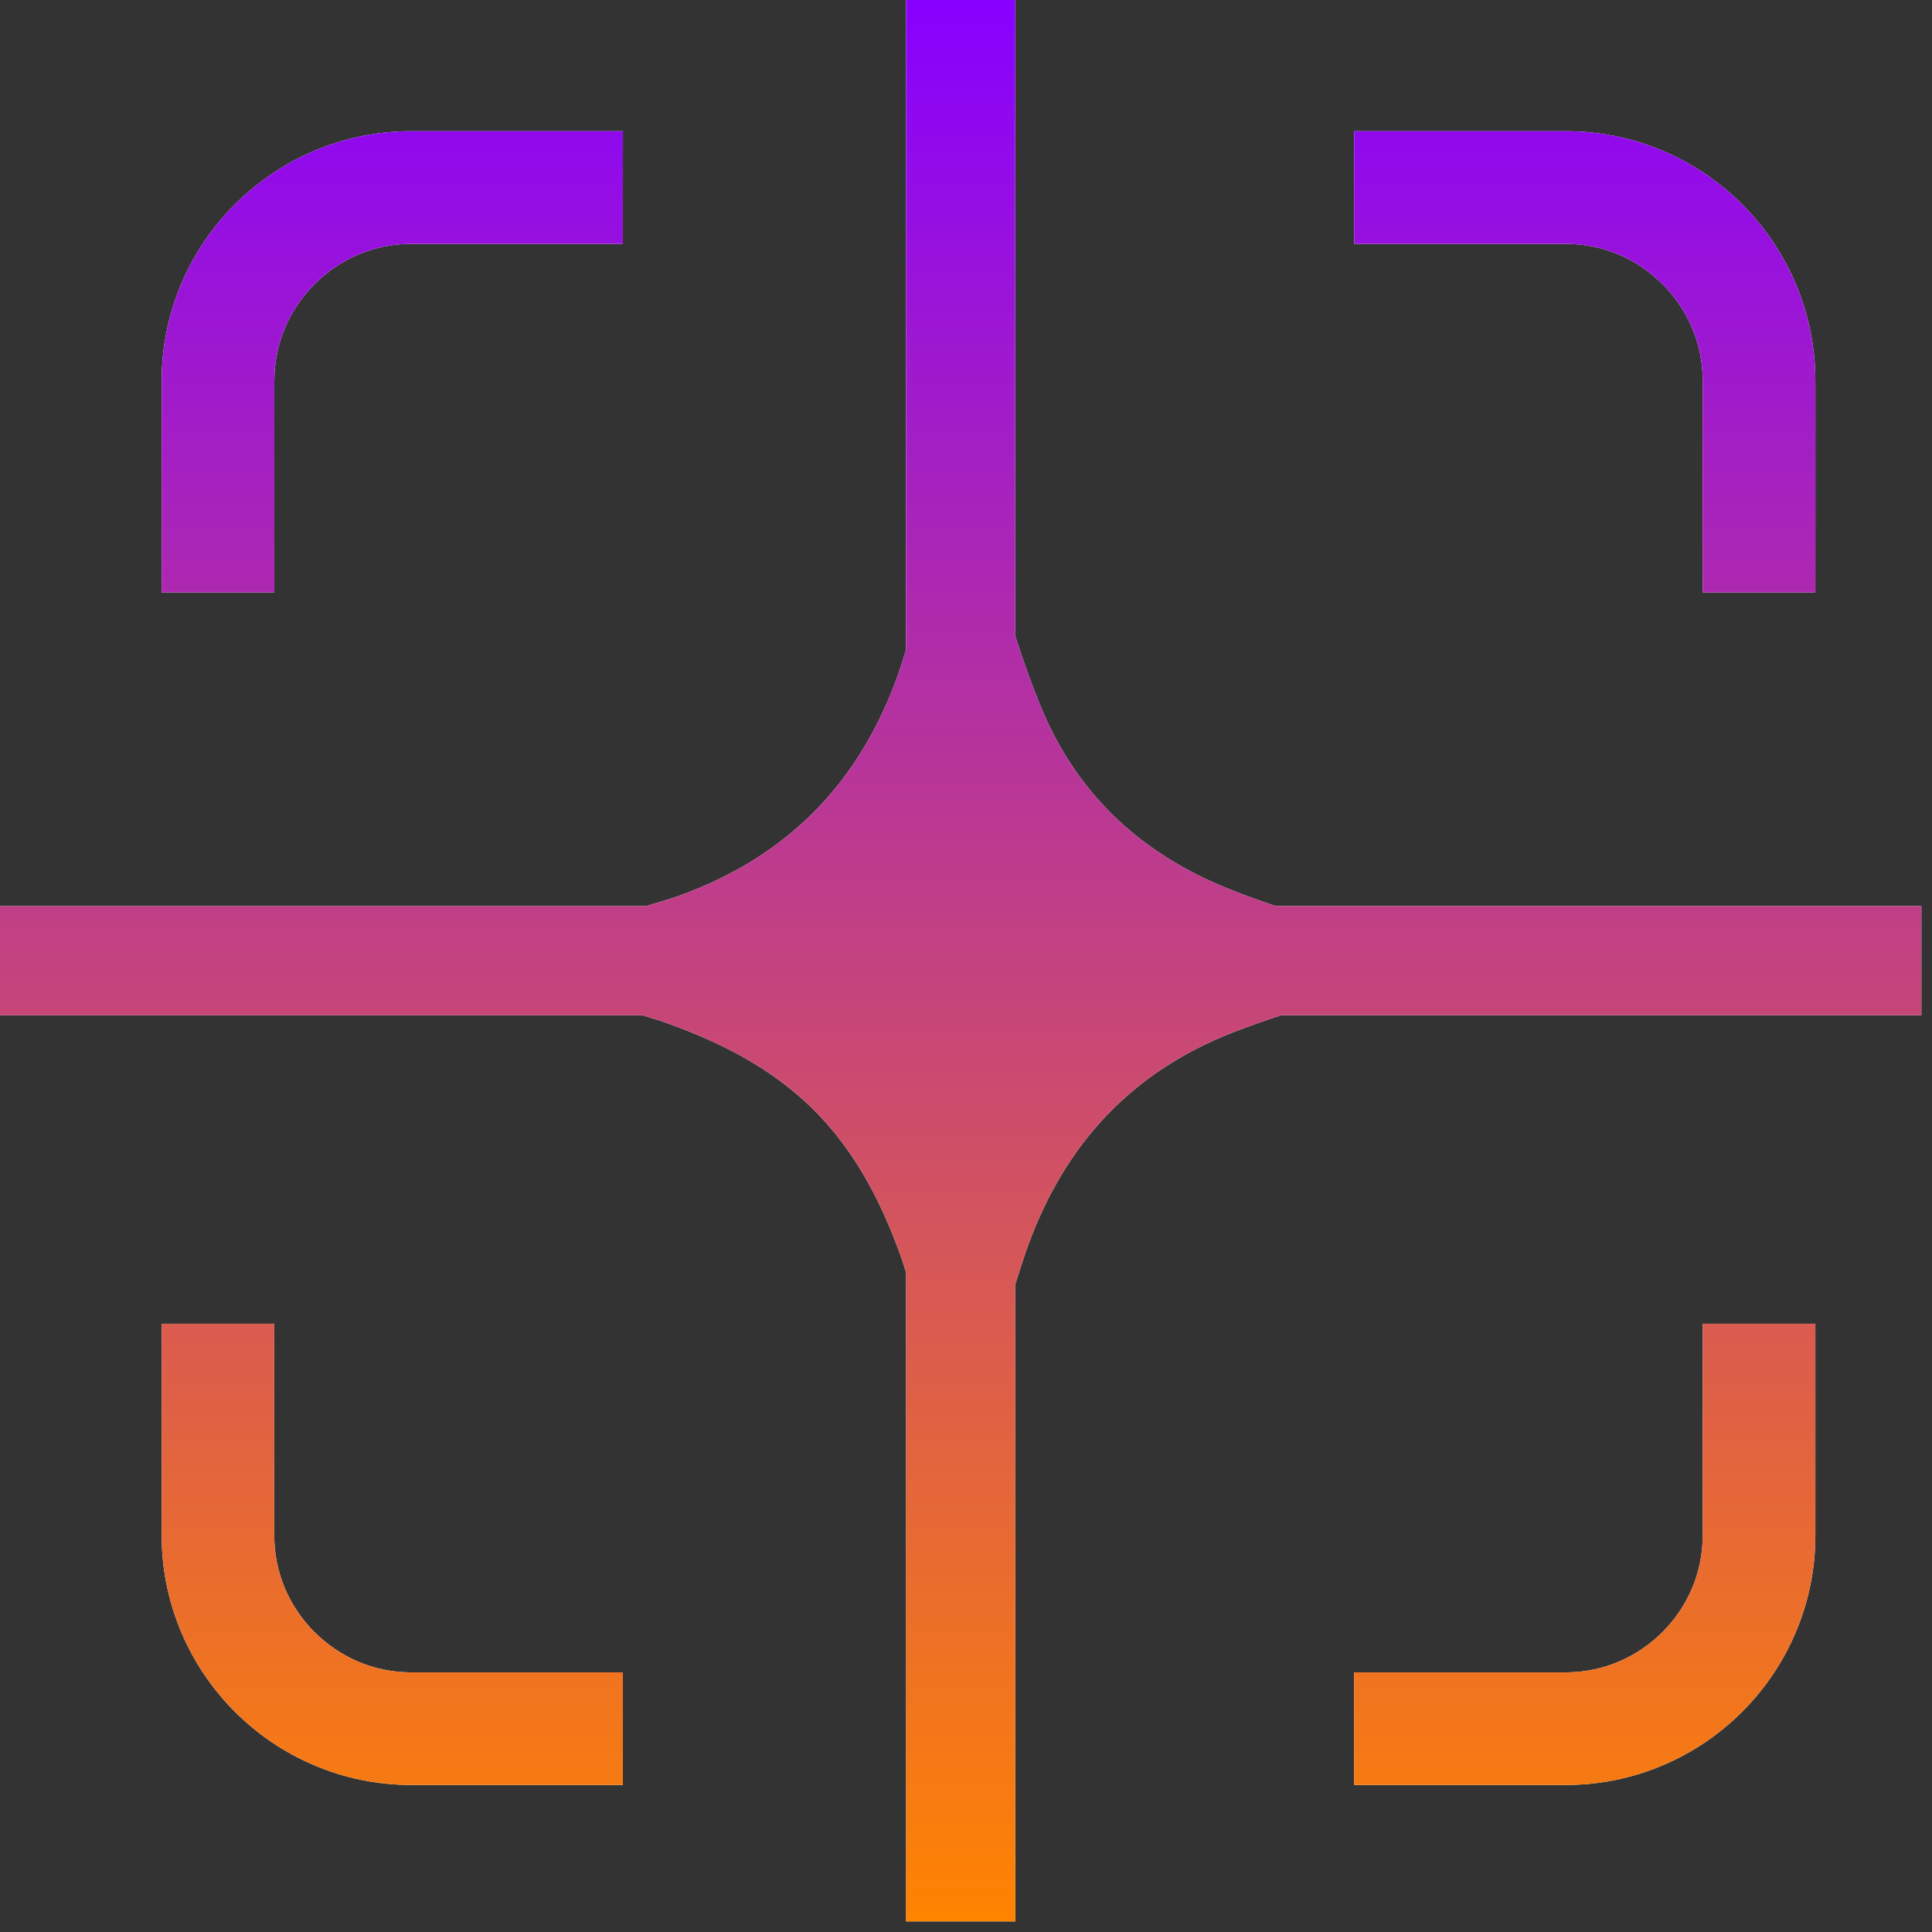 <svg width="157" height="157" viewBox="0 0 157 157" fill="none" xmlns="http://www.w3.org/2000/svg">
<rect x="0" y="0" width="157" height="157" fill="#333333" stroke="none"/>
<path d="M22.288 48.141H13.138V30.928C13.138 25.349 15.431 20.261 19.088 16.61C22.739 12.953 27.827 10.66 33.406 10.66H50.618V19.817H33.406C30.351 19.817 27.595 21.056 25.561 23.09C23.534 25.124 22.295 27.88 22.295 30.934V48.147L22.288 48.141ZM135.1 23.083C137.127 25.117 138.366 27.873 138.366 30.928V48.141H147.522V30.928C147.522 25.349 145.23 20.261 141.573 16.61C137.922 12.953 132.834 10.66 127.255 10.66H110.042V19.817H127.255C130.31 19.817 133.066 21.056 135.1 23.09V23.083ZM25.554 132.628C23.527 130.594 22.288 127.838 22.288 124.784V107.571H13.138V124.784C13.138 130.356 15.431 135.451 19.088 139.102C22.739 142.759 27.827 145.051 33.406 145.051H50.618V135.901H33.406C30.351 135.901 27.595 134.663 25.561 132.628H25.554ZM138.366 124.784C138.366 127.838 137.127 130.594 135.1 132.628C133.066 134.656 130.31 135.895 127.255 135.901H110.042V145.051H127.255C132.834 145.051 137.922 142.759 141.573 139.102C145.23 135.451 147.522 130.363 147.522 124.784V107.571H138.366V124.784ZM103.662 73.629C102.257 73.158 100.866 72.655 99.488 72.085C92.505 69.203 87.423 64.373 84.561 57.39C83.792 55.521 83.123 53.62 82.5 51.692V0H73.629V52.798C73.437 53.395 73.271 53.991 73.066 54.581C69.945 63.518 64.055 69.627 55.104 72.82C54.249 73.125 53.368 73.357 52.507 73.635H0V82.507H52.215C52.699 82.666 53.189 82.792 53.673 82.957C57.913 84.428 61.915 86.343 65.287 89.391C69.19 92.909 71.535 97.394 73.264 102.257C73.397 102.642 73.503 103.033 73.635 103.417V156.136H82.507V104.358C82.838 103.304 83.163 102.251 83.547 101.204C86.548 92.968 91.948 87.118 100.17 83.905C101.476 83.395 102.794 82.931 104.119 82.5H156.136V73.629H103.669H103.662Z" fill="white"/>
<path d="M22.288 48.141H13.138V30.928C13.138 25.349 15.431 20.261 19.088 16.61C22.739 12.953 27.827 10.66 33.406 10.66H50.618V19.817H33.406C30.351 19.817 27.595 21.056 25.561 23.09C23.534 25.124 22.295 27.88 22.295 30.934V48.147L22.288 48.141ZM135.1 23.083C137.127 25.117 138.366 27.873 138.366 30.928V48.141H147.522V30.928C147.522 25.349 145.23 20.261 141.573 16.61C137.922 12.953 132.834 10.66 127.255 10.66H110.042V19.817H127.255C130.31 19.817 133.066 21.056 135.1 23.09V23.083ZM25.554 132.628C23.527 130.594 22.288 127.838 22.288 124.784V107.571H13.138V124.784C13.138 130.356 15.431 135.451 19.088 139.102C22.739 142.759 27.827 145.051 33.406 145.051H50.618V135.901H33.406C30.351 135.901 27.595 134.663 25.561 132.628H25.554ZM138.366 124.784C138.366 127.838 137.127 130.594 135.1 132.628C133.066 134.656 130.31 135.895 127.255 135.901H110.042V145.051H127.255C132.834 145.051 137.922 142.759 141.573 139.102C145.23 135.451 147.522 130.363 147.522 124.784V107.571H138.366V124.784ZM103.662 73.629C102.257 73.158 100.866 72.655 99.488 72.085C92.505 69.203 87.423 64.373 84.561 57.39C83.792 55.521 83.123 53.62 82.5 51.692V0H73.629V52.798C73.437 53.395 73.271 53.991 73.066 54.581C69.945 63.518 64.055 69.627 55.104 72.82C54.249 73.125 53.368 73.357 52.507 73.635H0V82.507H52.215C52.699 82.666 53.189 82.792 53.673 82.957C57.913 84.428 61.915 86.343 65.287 89.391C69.19 92.909 71.535 97.394 73.264 102.257C73.397 102.642 73.503 103.033 73.635 103.417V156.136H82.507V104.358C82.838 103.304 83.163 102.251 83.547 101.204C86.548 92.968 91.948 87.118 100.17 83.905C101.476 83.395 102.794 82.931 104.119 82.5H156.136V73.629H103.669H103.662Z" fill="url(#paint0_linear_183_6367)"/>
<defs>
<linearGradient id="paint0_linear_183_6367" x1="78.068" y1="156.136" x2="78.068" y2="0" gradientUnits="userSpaceOnUse">
<stop stop-color="#FF8400"/>
<stop offset="1" stop-color="#8800FF"/>
</linearGradient>
</defs>
</svg>
